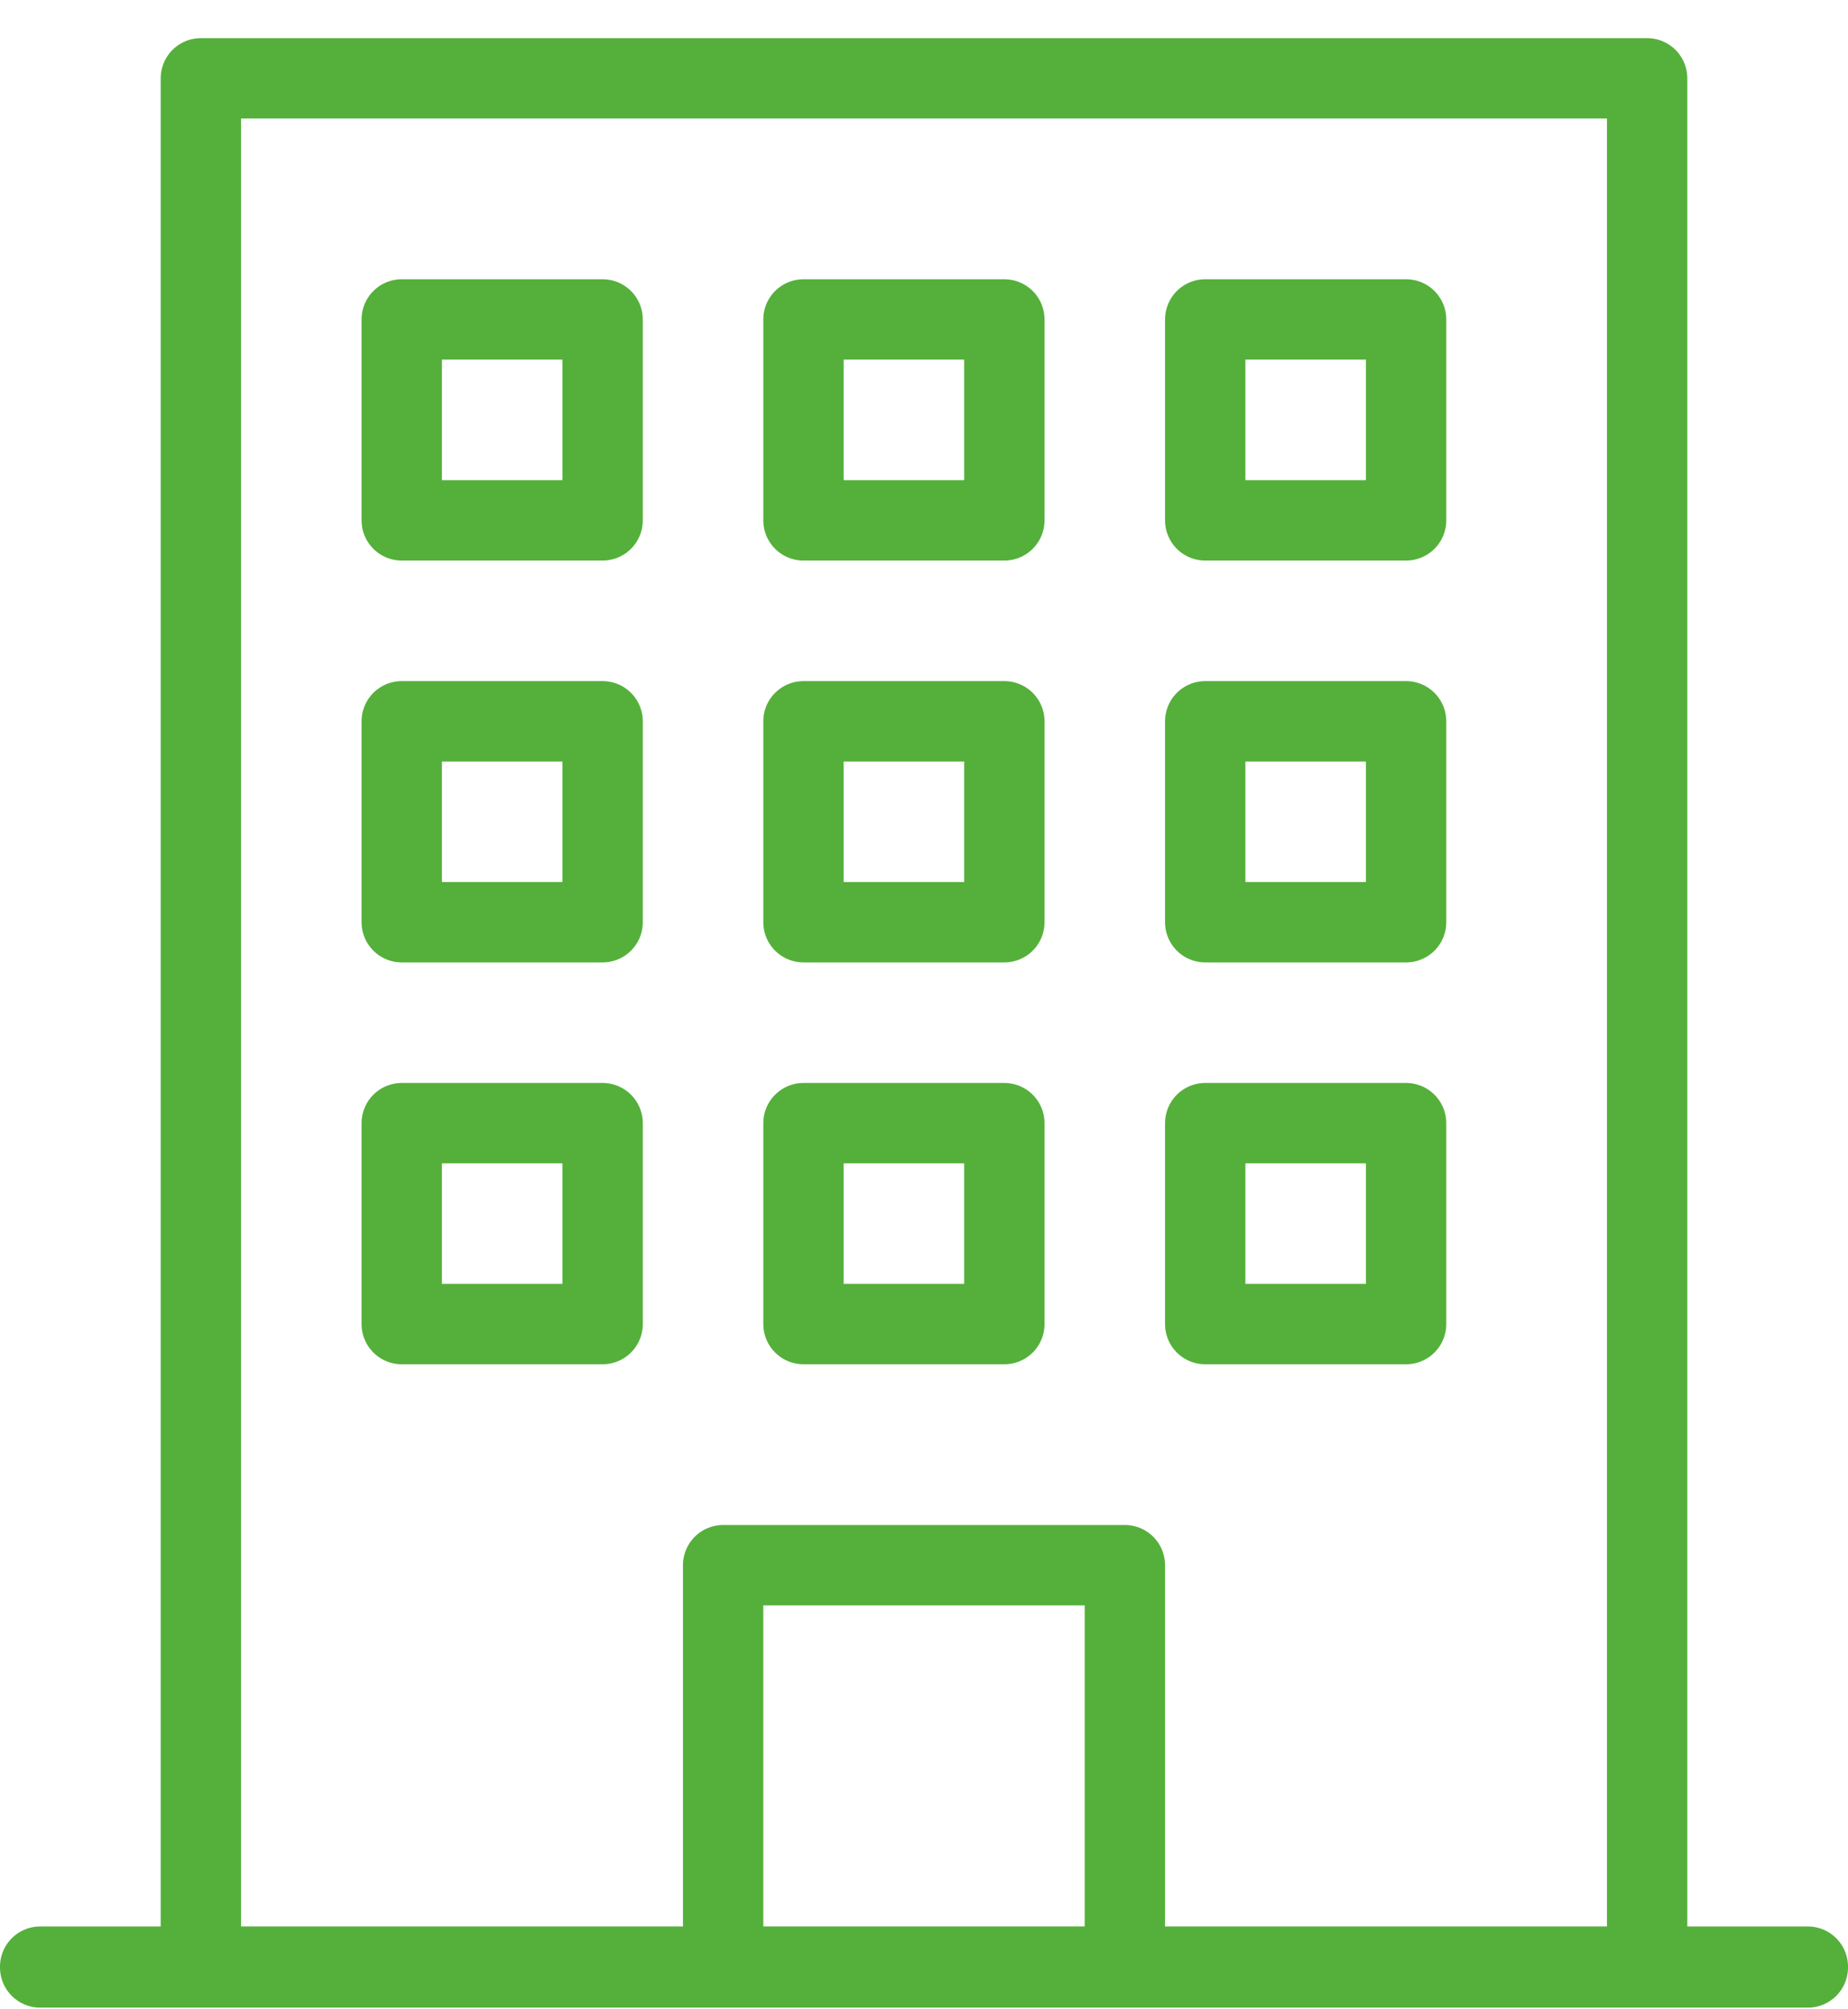 <?xml version="1.0" encoding="UTF-8"?>
<svg xmlns="http://www.w3.org/2000/svg" width="46" height="50" viewBox="0 0 46 50" fill="none">
  <g clip-path="url(#clip0_312_21931)">
    <path d="M41 1.949H5V48.949H41V1.949Z" stroke="#54B03A" stroke-width="2" stroke-linecap="round" stroke-linejoin="round"></path>
    <path d="M45 48.939H1V48.959H45V48.939Z" stroke="#54B03A" stroke-width="2" stroke-linecap="round" stroke-linejoin="round"></path>
    <path d="M15 7.949H10V12.949H15V7.949Z" stroke="#54B03A" stroke-width="2" stroke-linecap="round" stroke-linejoin="round"></path>
    <path d="M25 7.949H20V12.949H25V7.949Z" stroke="#54B03A" stroke-width="2" stroke-linecap="round" stroke-linejoin="round"></path>
    <path d="M35 7.949H30V12.949H35V7.949Z" stroke="#54B03A" stroke-width="2" stroke-linecap="round" stroke-linejoin="round"></path>
    <path d="M15 27.949H10V32.949H15V27.949Z" stroke="#54B03A" stroke-width="2" stroke-linecap="round" stroke-linejoin="round"></path>
    <path d="M25 27.949H20V32.949H25V27.949Z" stroke="#54B03A" stroke-width="2" stroke-linecap="round" stroke-linejoin="round"></path>
    <path d="M35 27.949H30V32.949H35V27.949Z" stroke="#54B03A" stroke-width="2" stroke-linecap="round" stroke-linejoin="round"></path>
    <path d="M15 17.949H10V22.949H15V17.949Z" stroke="#54B03A" stroke-width="2" stroke-linecap="round" stroke-linejoin="round"></path>
    <path d="M25 17.949H20V22.949H25V17.949Z" stroke="#54B03A" stroke-width="2" stroke-linecap="round" stroke-linejoin="round"></path>
    <path d="M35 17.949H30V22.949H35V17.949Z" stroke="#54B03A" stroke-width="2" stroke-linecap="round" stroke-linejoin="round"></path>
    <path d="M28 38.949H18V48.949H28V38.949Z" stroke="#54B03A" stroke-width="2" stroke-linecap="round" stroke-linejoin="round"></path>
  </g>
  <defs>
    <clipPath id="clip0_312_21931">
      <rect width="46" height="49.01" fill="white" transform="translate(0 0.949)"></rect>
    </clipPath>
  </defs>
</svg>
